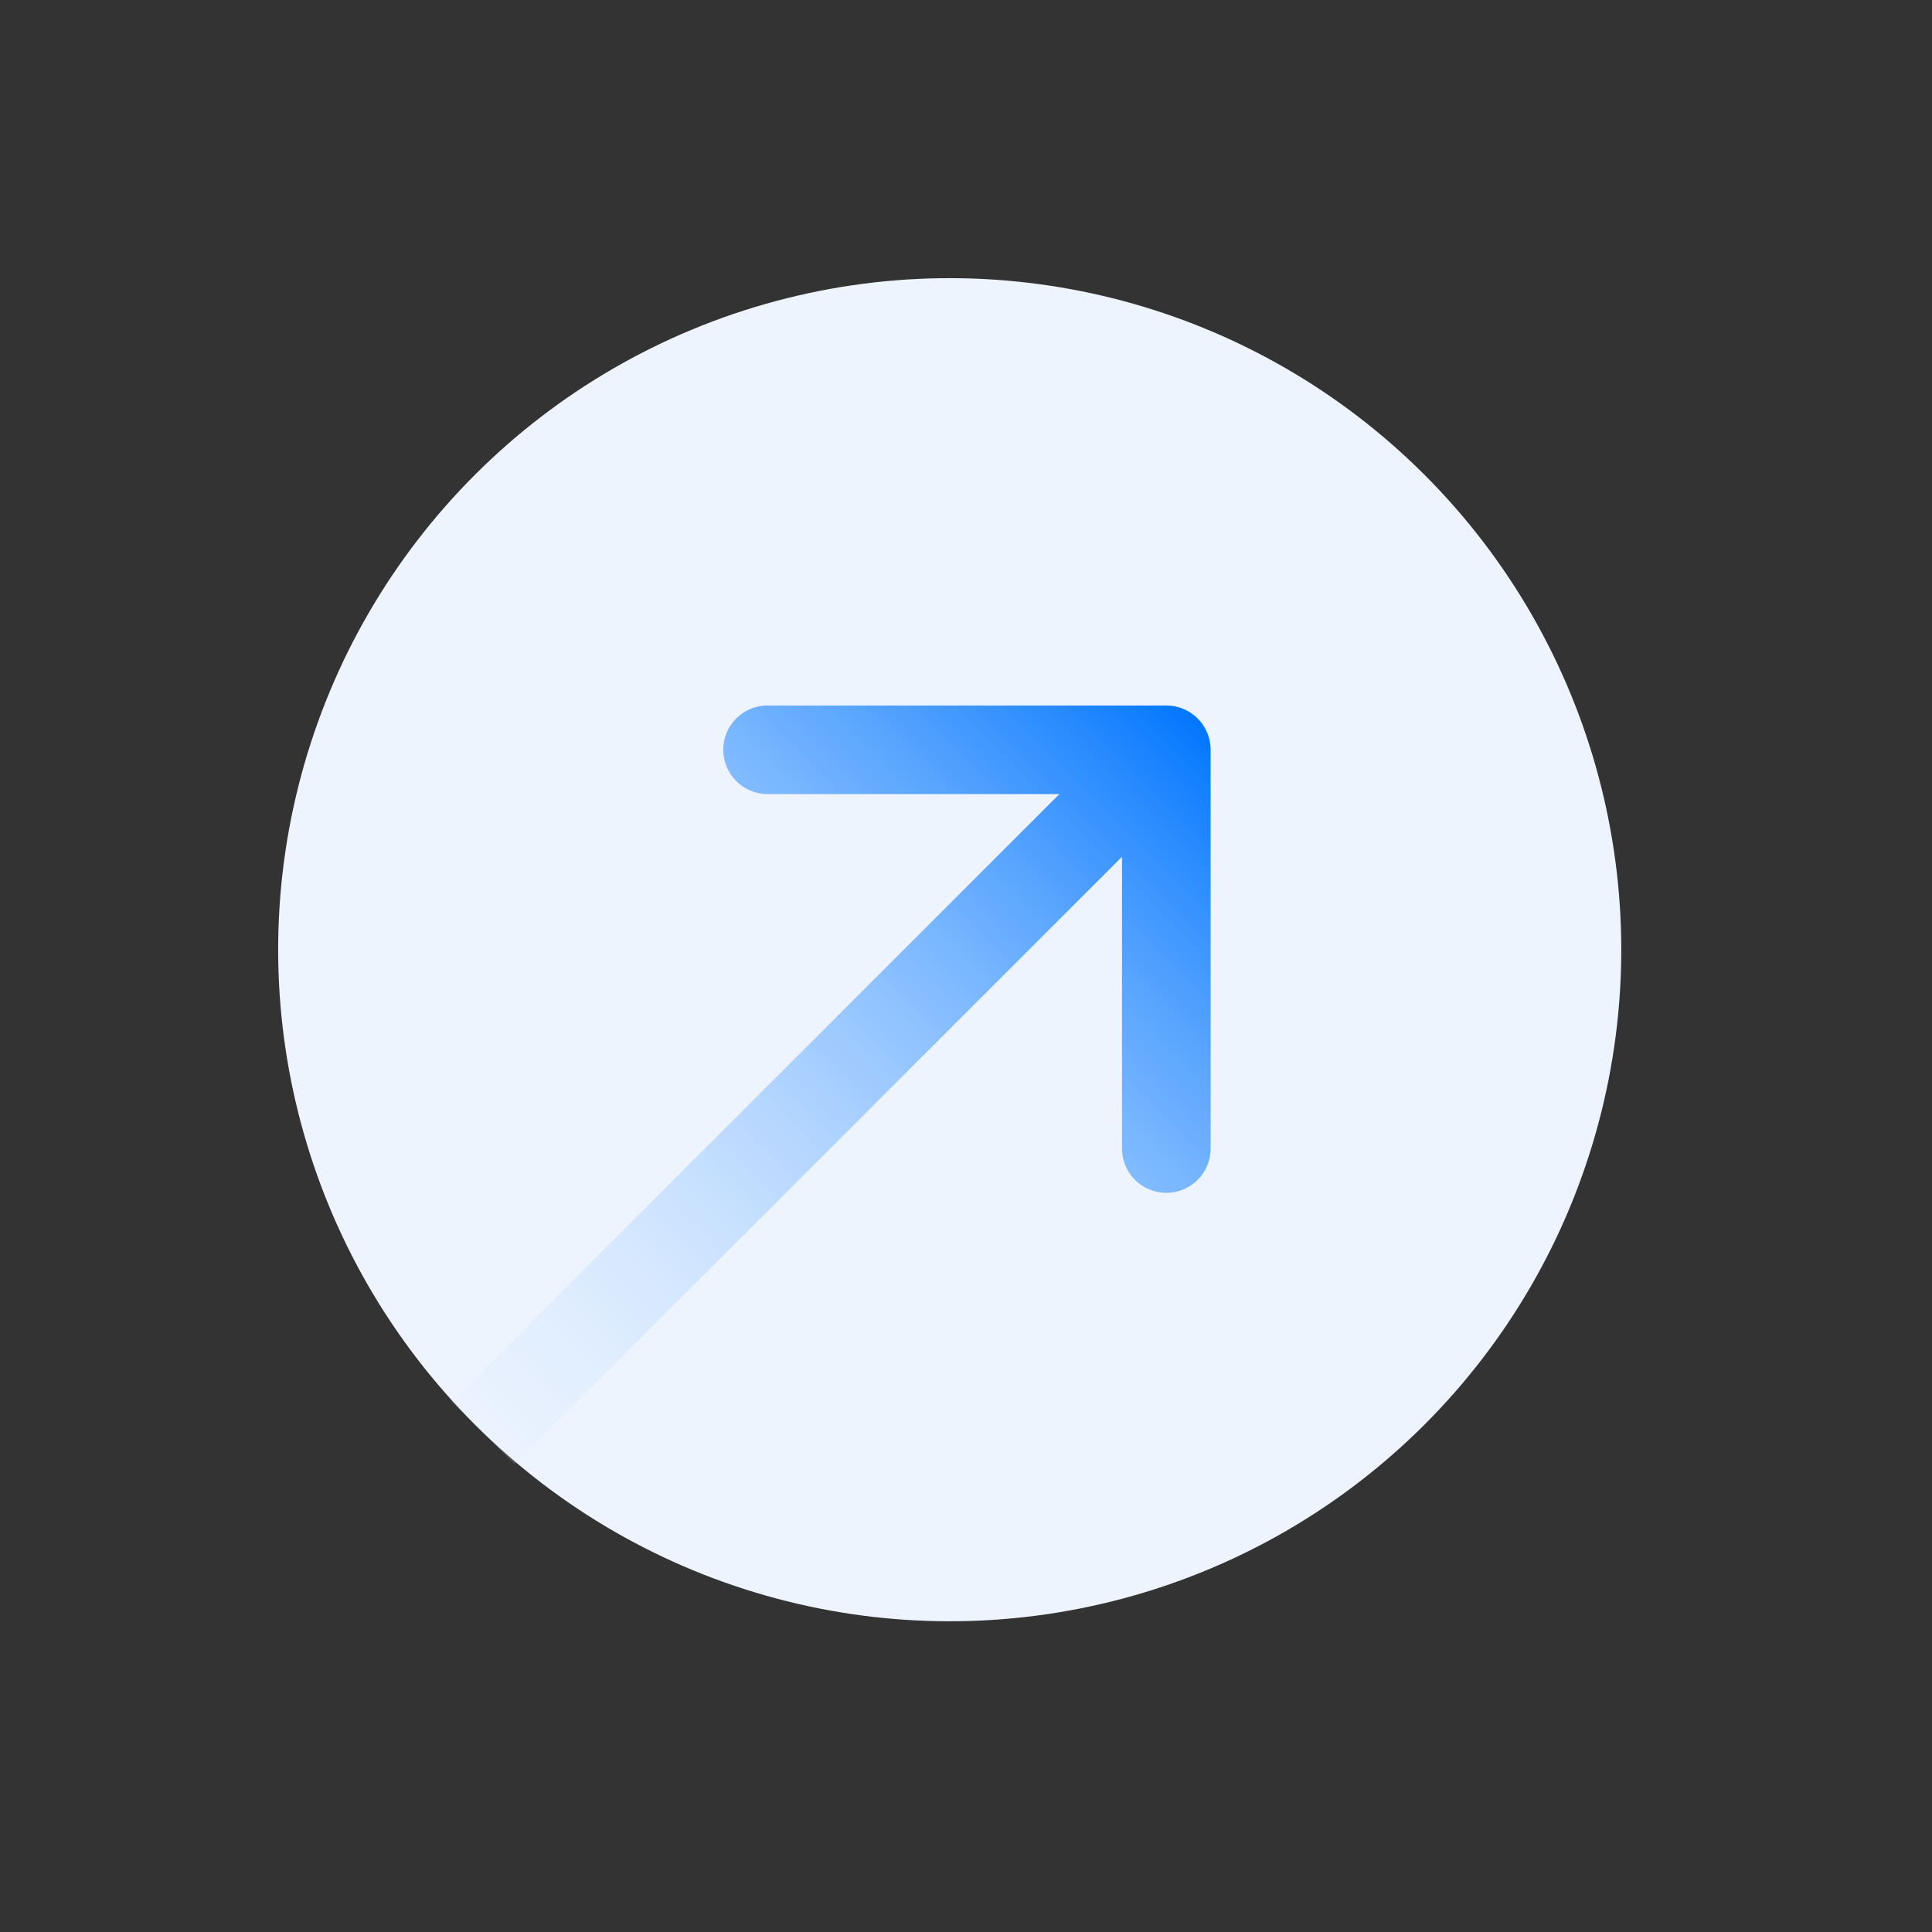 <svg width="56" height="56" viewBox="0 0 56 56" fill="none" xmlns="http://www.w3.org/2000/svg">
<rect x="0" y="0" width="56" height="56" fill="#333333" stroke="none"/>
<circle cx="27.528" cy="27.528" r="19.465" transform="rotate(-45 27.528 27.528)" fill="#EDF4FE"/>
<path d="M35.09 21.733C35.09 21.024 34.516 20.449 33.806 20.449L22.248 20.449C21.539 20.449 20.964 21.024 20.964 21.733C20.964 22.442 21.539 23.017 22.248 23.017L32.522 23.017L32.522 33.291C32.522 34 33.097 34.575 33.806 34.575C34.516 34.575 35.09 34 35.09 33.291L35.09 21.733ZM14.005 41.534L14.914 42.442L34.714 22.641L33.806 21.733L32.898 20.825L13.097 40.626L14.005 41.534Z" fill="url(#paint0_linear_3_238)"/>
<defs>
<linearGradient id="paint0_linear_3_238" x1="10.387" y1="45.152" x2="34.822" y2="20.718" gradientUnits="userSpaceOnUse">
<stop stop-color="white" stop-opacity="0"/>
<stop offset="1" stop-color="#0075FF"/>
</linearGradient>
</defs>
</svg>

